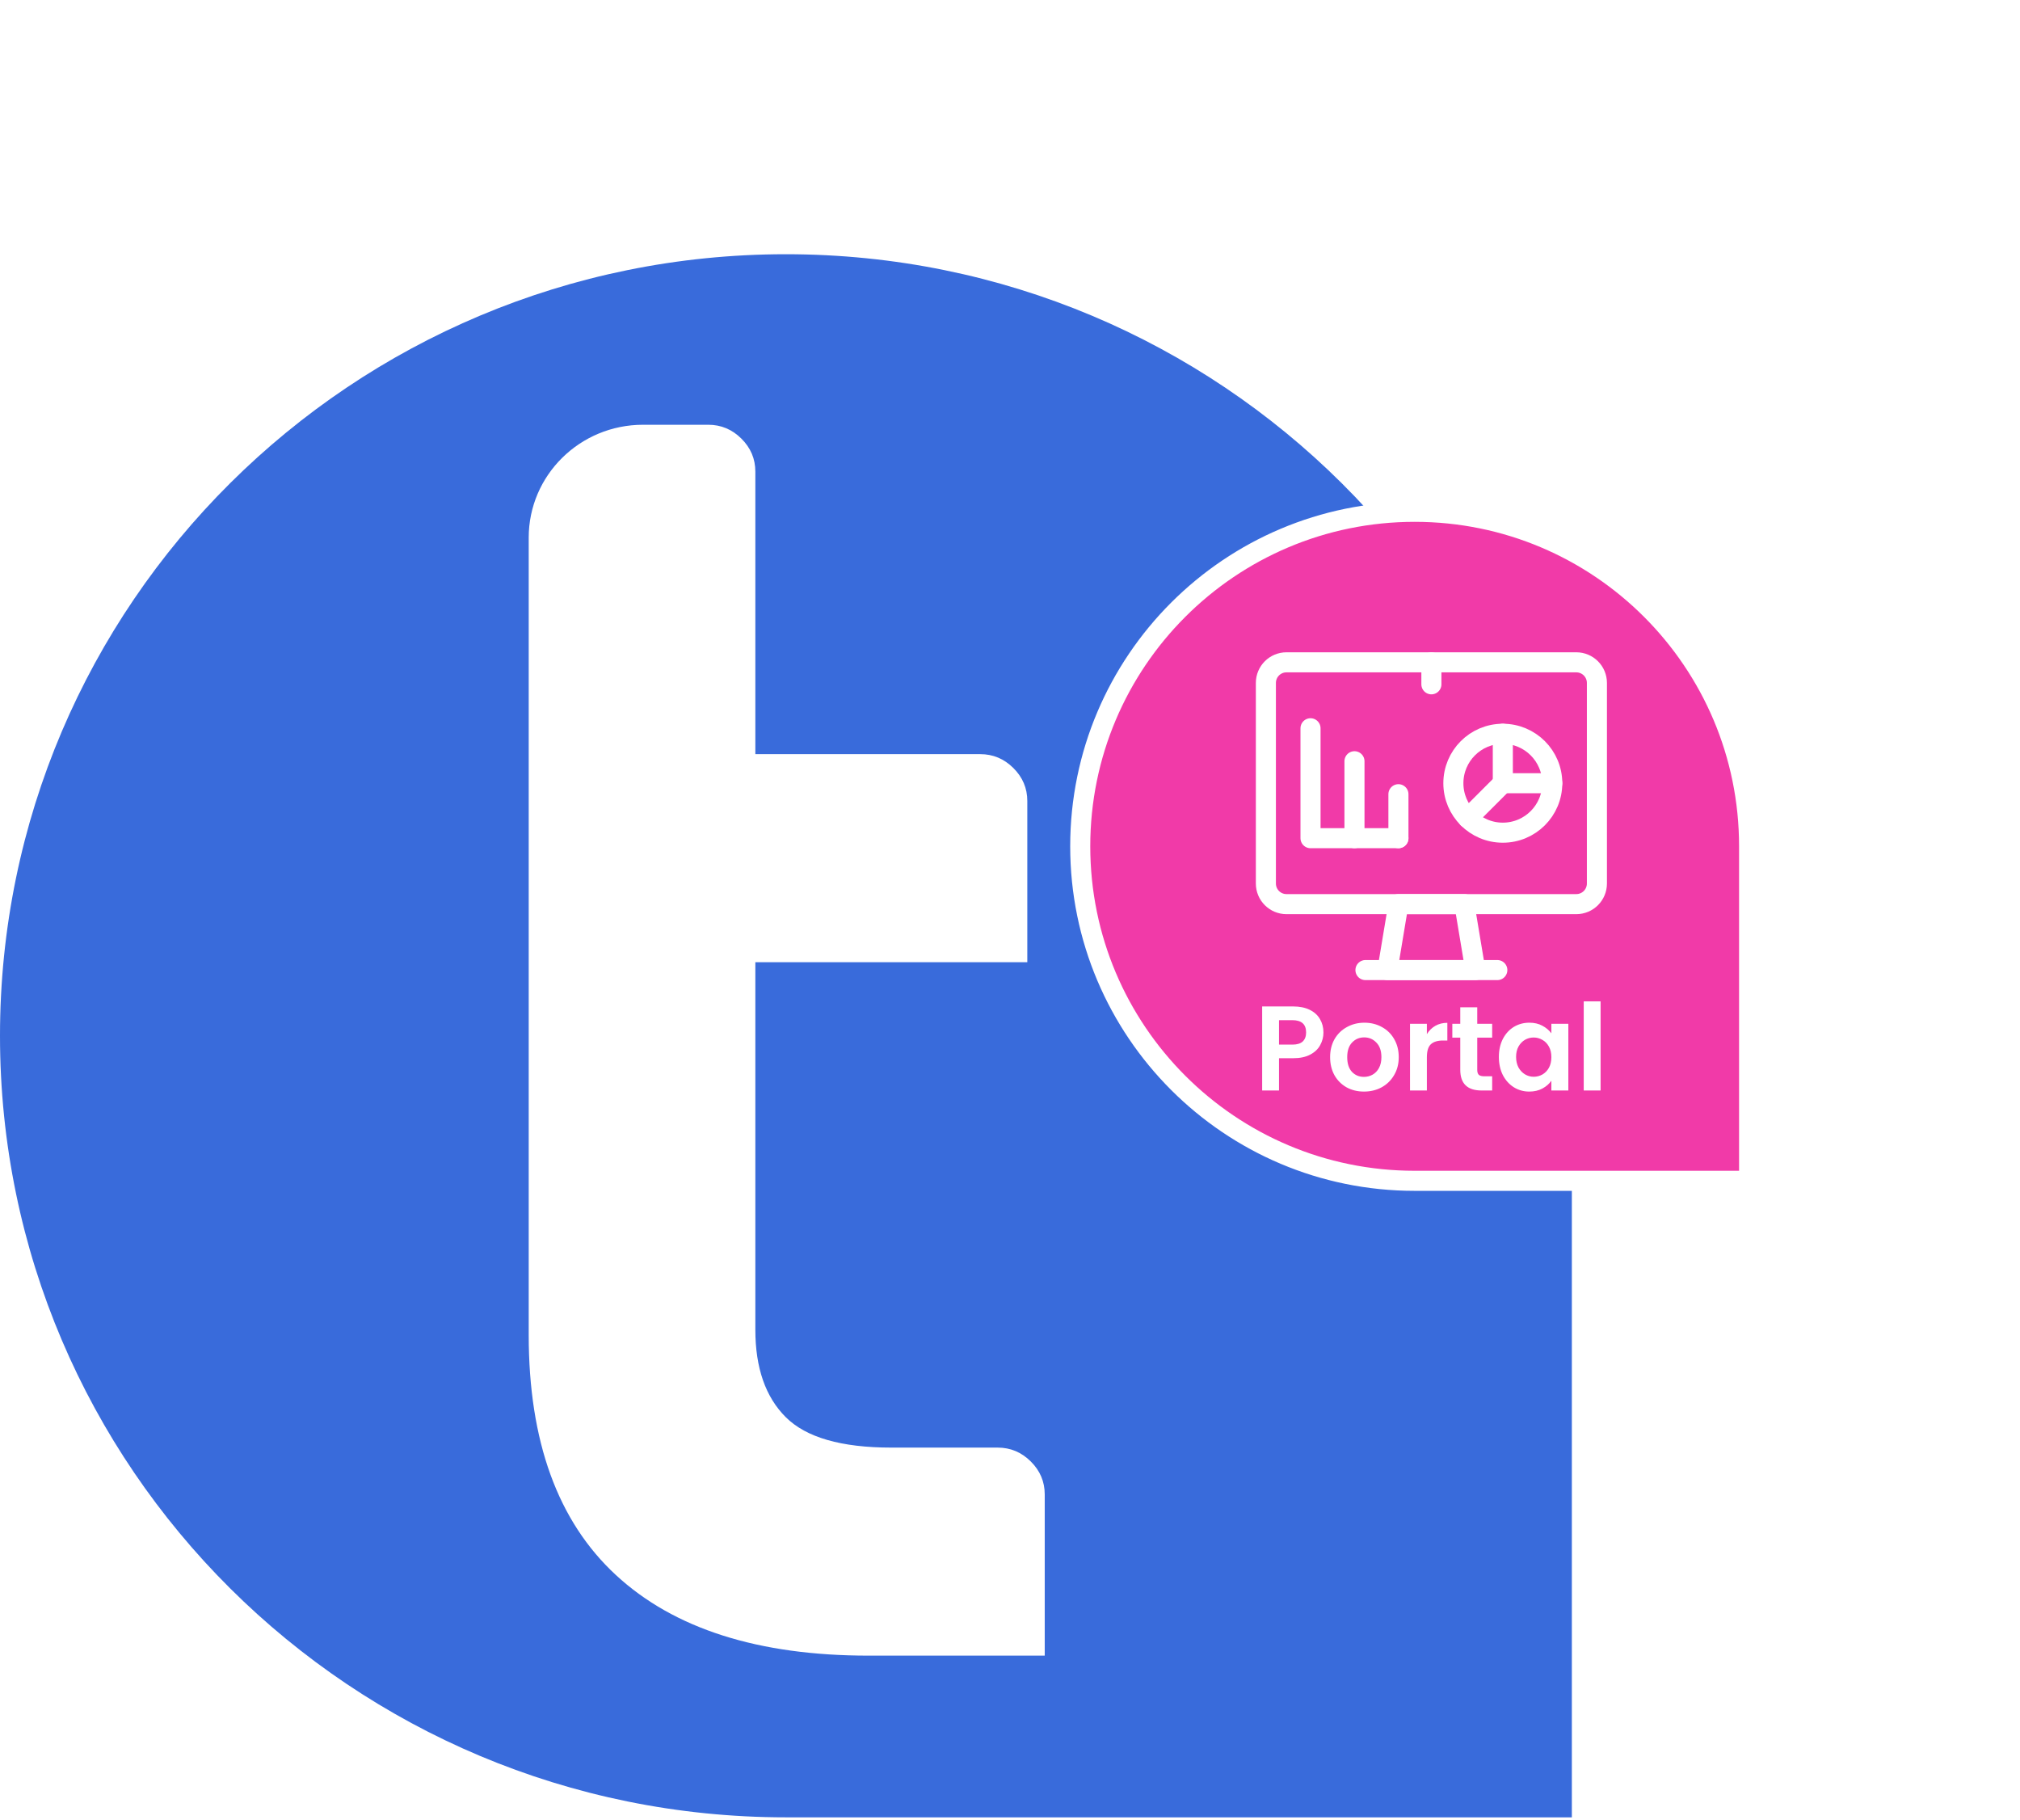 <svg width="302" height="272" viewBox="0 0 302 272" fill="none" xmlns="http://www.w3.org/2000/svg">
<path fill-rule="evenodd" clip-rule="evenodd" d="M117.5 271.644C52.606 271.644 0 219.341 0 154.822C0 90.303 52.606 38 117.5 38C182.393 38 235 90.303 235 154.822V271.644H117.5Z" fill="#396BDB"/>
<path fill-rule="evenodd" clip-rule="evenodd" d="M140.928 247.474C142.202 247.474 147.291 247.474 156.193 247.474C156.193 237.661 156.193 232.121 156.193 230.854V223.375C156.193 221.474 155.498 219.833 154.108 218.451C152.718 217.069 151.067 216.378 149.156 216.378H133.257C125.786 216.378 120.529 214.866 117.489 211.843C114.448 208.82 112.928 204.458 112.928 198.757V143.821H146.55C147.824 143.821 150.17 143.821 153.587 143.821C153.587 140.423 153.587 138.091 153.587 136.824V119.722C153.587 117.821 152.892 116.18 151.502 114.798C150.112 113.416 148.461 112.725 146.55 112.725H112.928V70.486C112.928 68.586 112.233 66.945 110.842 65.563C109.452 64.181 107.802 63.49 105.89 63.49H96.136C86.697 63.49 79.045 71.044 79.045 80.362C79.045 80.402 79.045 80.442 79.045 80.482V112.725V143.821V199.534C79.045 215.428 83.389 227.391 92.077 235.424C100.764 243.457 113.362 247.474 129.869 247.474H140.928Z" fill="white"/>
<g filter="url(#filter0_dddddd_882_12543)">
<path d="M260 113.5H261.5V112V63.5C261.5 35.886 239.114 13.5 211.5 13.5C183.886 13.5 161.5 35.886 161.5 63.5C161.5 91.114 183.886 113.5 211.5 113.5H260Z" fill="#F13AA8" stroke="white" stroke-width="3"/>
<path d="M235.665 72.143H192.335C190.634 72.143 189.255 70.764 189.255 69.063V39.081C189.255 37.379 190.634 36 192.335 36H235.665C237.366 36 238.746 37.379 238.746 39.081V69.063C238.746 70.764 237.366 72.143 235.665 72.143Z" stroke="white" stroke-width="3" stroke-miterlimit="10" stroke-linecap="round" stroke-linejoin="round"/>
<path d="M220.571 82H207.429L209.071 72.143H218.929L220.571 82Z" stroke="white" stroke-width="3" stroke-miterlimit="10" stroke-linecap="round" stroke-linejoin="round"/>
<path d="M204.143 82H223.857" stroke="white" stroke-width="3" stroke-miterlimit="10" stroke-linecap="round" stroke-linejoin="round"/>
<path d="M195.929 45.857V62.286H209.071" stroke="white" stroke-width="3" stroke-miterlimit="10" stroke-linecap="round" stroke-linejoin="round"/>
<path d="M202.5 62.286V50.786" stroke="white" stroke-width="3" stroke-miterlimit="10" stroke-linecap="round" stroke-linejoin="round"/>
<path d="M209.072 62.286V55.714" stroke="white" stroke-width="3" stroke-miterlimit="10" stroke-linecap="round" stroke-linejoin="round"/>
<path d="M232.071 54.072C232.071 58.154 228.762 61.464 224.679 61.464C220.596 61.464 217.286 58.154 217.286 54.072C217.286 49.989 220.596 46.679 224.679 46.679C228.762 46.679 232.071 49.989 232.071 54.072Z" stroke="white" stroke-width="3" stroke-miterlimit="10" stroke-linecap="round" stroke-linejoin="round"/>
<path d="M224.679 46.678V54.071H232.071" stroke="white" stroke-width="3" stroke-miterlimit="10" stroke-linecap="round" stroke-linejoin="round"/>
<path d="M224.679 54.072L219.451 59.299" stroke="white" stroke-width="3" stroke-miterlimit="10" stroke-linecap="round" stroke-linejoin="round"/>
<path d="M214 36V39.286" stroke="white" stroke-width="3" stroke-miterlimit="10" stroke-linecap="round" stroke-linejoin="round"/>
<path d="M197.862 91.324C197.862 91.996 197.7 92.626 197.376 93.214C197.064 93.802 196.566 94.276 195.882 94.636C195.21 94.996 194.358 95.176 193.326 95.176H191.22V100H188.7V87.436H193.326C194.298 87.436 195.126 87.604 195.81 87.94C196.494 88.276 197.004 88.738 197.34 89.326C197.688 89.914 197.862 90.58 197.862 91.324ZM193.218 93.142C193.914 93.142 194.43 92.986 194.766 92.674C195.102 92.35 195.27 91.9 195.27 91.324C195.27 90.1 194.586 89.488 193.218 89.488H191.22V93.142H193.218ZM203.917 100.162C202.957 100.162 202.093 99.952 201.325 99.532C200.557 99.1 199.951 98.494 199.507 97.714C199.075 96.934 198.859 96.034 198.859 95.014C198.859 93.994 199.081 93.094 199.525 92.314C199.981 91.534 200.599 90.934 201.379 90.514C202.159 90.082 203.029 89.866 203.989 89.866C204.949 89.866 205.819 90.082 206.599 90.514C207.379 90.934 207.991 91.534 208.435 92.314C208.891 93.094 209.119 93.994 209.119 95.014C209.119 96.034 208.885 96.934 208.417 97.714C207.961 98.494 207.337 99.1 206.545 99.532C205.765 99.952 204.889 100.162 203.917 100.162ZM203.917 97.966C204.373 97.966 204.799 97.858 205.195 97.642C205.603 97.414 205.927 97.078 206.167 96.634C206.407 96.19 206.527 95.65 206.527 95.014C206.527 94.066 206.275 93.34 205.771 92.836C205.279 92.32 204.673 92.062 203.953 92.062C203.233 92.062 202.627 92.32 202.135 92.836C201.655 93.34 201.415 94.066 201.415 95.014C201.415 95.962 201.649 96.694 202.117 97.21C202.597 97.714 203.197 97.966 203.917 97.966ZM213.325 91.576C213.649 91.048 214.069 90.634 214.585 90.334C215.113 90.034 215.713 89.884 216.385 89.884V92.53H215.719C214.927 92.53 214.327 92.716 213.919 93.088C213.523 93.46 213.325 94.108 213.325 95.032V100H210.805V90.028H213.325V91.576ZM220.855 92.098V96.922C220.855 97.258 220.933 97.504 221.089 97.66C221.257 97.804 221.533 97.876 221.917 97.876H223.087V100H221.503C219.379 100 218.317 98.968 218.317 96.904V92.098H217.129V90.028H218.317V87.562H220.855V90.028H223.087V92.098H220.855ZM224.089 94.978C224.089 93.97 224.287 93.076 224.683 92.296C225.091 91.516 225.637 90.916 226.321 90.496C227.017 90.076 227.791 89.866 228.643 89.866C229.387 89.866 230.035 90.016 230.587 90.316C231.151 90.616 231.601 90.994 231.937 91.45V90.028H234.475V100H231.937V98.542C231.613 99.01 231.163 99.4 230.587 99.712C230.023 100.012 229.369 100.162 228.625 100.162C227.785 100.162 227.017 99.946 226.321 99.514C225.637 99.082 225.091 98.476 224.683 97.696C224.287 96.904 224.089 95.998 224.089 94.978ZM231.937 95.014C231.937 94.402 231.817 93.88 231.577 93.448C231.337 93.004 231.013 92.668 230.605 92.44C230.197 92.2 229.759 92.08 229.291 92.08C228.823 92.08 228.391 92.194 227.995 92.422C227.599 92.65 227.275 92.986 227.023 93.43C226.783 93.862 226.663 94.378 226.663 94.978C226.663 95.578 226.783 96.106 227.023 96.562C227.275 97.006 227.599 97.348 227.995 97.588C228.403 97.828 228.835 97.948 229.291 97.948C229.759 97.948 230.197 97.834 230.605 97.606C231.013 97.366 231.337 97.03 231.577 96.598C231.817 96.154 231.937 95.626 231.937 95.014ZM239.295 86.68V100H236.775V86.68H239.295Z" fill="white"/>
</g>
<defs>
<filter id="filter0_dddddd_882_12543" x="121" y="0" width="181" height="181" filterUnits="userSpaceOnUse" color-interpolation-filters="sRGB">
<feFlood flood-opacity="0" result="BackgroundImageFix"/>
<feColorMatrix in="SourceAlpha" type="matrix" values="0 0 0 0 0 0 0 0 0 0 0 0 0 0 0 0 0 0 127 0" result="hardAlpha"/>
<feOffset dy="0.5"/>
<feGaussianBlur stdDeviation="0.767"/>
<feColorMatrix type="matrix" values="0 0 0 0 0 0 0 0 0 0 0 0 0 0 0 0 0 0 0.017 0"/>
<feBlend mode="normal" in2="BackgroundImageFix" result="effect1_dropShadow_882_12543"/>
<feColorMatrix in="SourceAlpha" type="matrix" values="0 0 0 0 0 0 0 0 0 0 0 0 0 0 0 0 0 0 127 0" result="hardAlpha"/>
<feOffset dy="2.2"/>
<feGaussianBlur stdDeviation="1.589"/>
<feColorMatrix type="matrix" values="0 0 0 0 0 0 0 0 0 0 0 0 0 0 0 0 0 0 0.027 0"/>
<feBlend mode="normal" in2="effect1_dropShadow_882_12543" result="effect2_dropShadow_882_12543"/>
<feColorMatrix in="SourceAlpha" type="matrix" values="0 0 0 0 0 0 0 0 0 0 0 0 0 0 0 0 0 0 127 0" result="hardAlpha"/>
<feOffset dy="5.4"/>
<feGaussianBlur stdDeviation="3.169"/>
<feColorMatrix type="matrix" values="0 0 0 0 0 0 0 0 0 0 0 0 0 0 0 0 0 0 0.035 0"/>
<feBlend mode="normal" in2="effect2_dropShadow_882_12543" result="effect3_dropShadow_882_12543"/>
<feColorMatrix in="SourceAlpha" type="matrix" values="0 0 0 0 0 0 0 0 0 0 0 0 0 0 0 0 0 0 127 0" result="hardAlpha"/>
<feOffset dy="10.4"/>
<feGaussianBlur stdDeviation="6.211"/>
<feColorMatrix type="matrix" values="0 0 0 0 0 0 0 0 0 0 0 0 0 0 0 0 0 0 0.043 0"/>
<feBlend mode="normal" in2="effect3_dropShadow_882_12543" result="effect4_dropShadow_882_12543"/>
<feColorMatrix in="SourceAlpha" type="matrix" values="0 0 0 0 0 0 0 0 0 0 0 0 0 0 0 0 0 0 127 0" result="hardAlpha"/>
<feOffset dy="17.5"/>
<feGaussianBlur stdDeviation="11.42"/>
<feColorMatrix type="matrix" values="0 0 0 0 0 0 0 0 0 0 0 0 0 0 0 0 0 0 0.053 0"/>
<feBlend mode="normal" in2="effect4_dropShadow_882_12543" result="effect5_dropShadow_882_12543"/>
<feColorMatrix in="SourceAlpha" type="matrix" values="0 0 0 0 0 0 0 0 0 0 0 0 0 0 0 0 0 0 127 0" result="hardAlpha"/>
<feOffset dy="27"/>
<feGaussianBlur stdDeviation="19.5"/>
<feColorMatrix type="matrix" values="0 0 0 0 0 0 0 0 0 0 0 0 0 0 0 0 0 0 0.07 0"/>
<feBlend mode="normal" in2="effect5_dropShadow_882_12543" result="effect6_dropShadow_882_12543"/>
<feBlend mode="normal" in="SourceGraphic" in2="effect6_dropShadow_882_12543" result="shape"/>
</filter>
</defs>
</svg>
